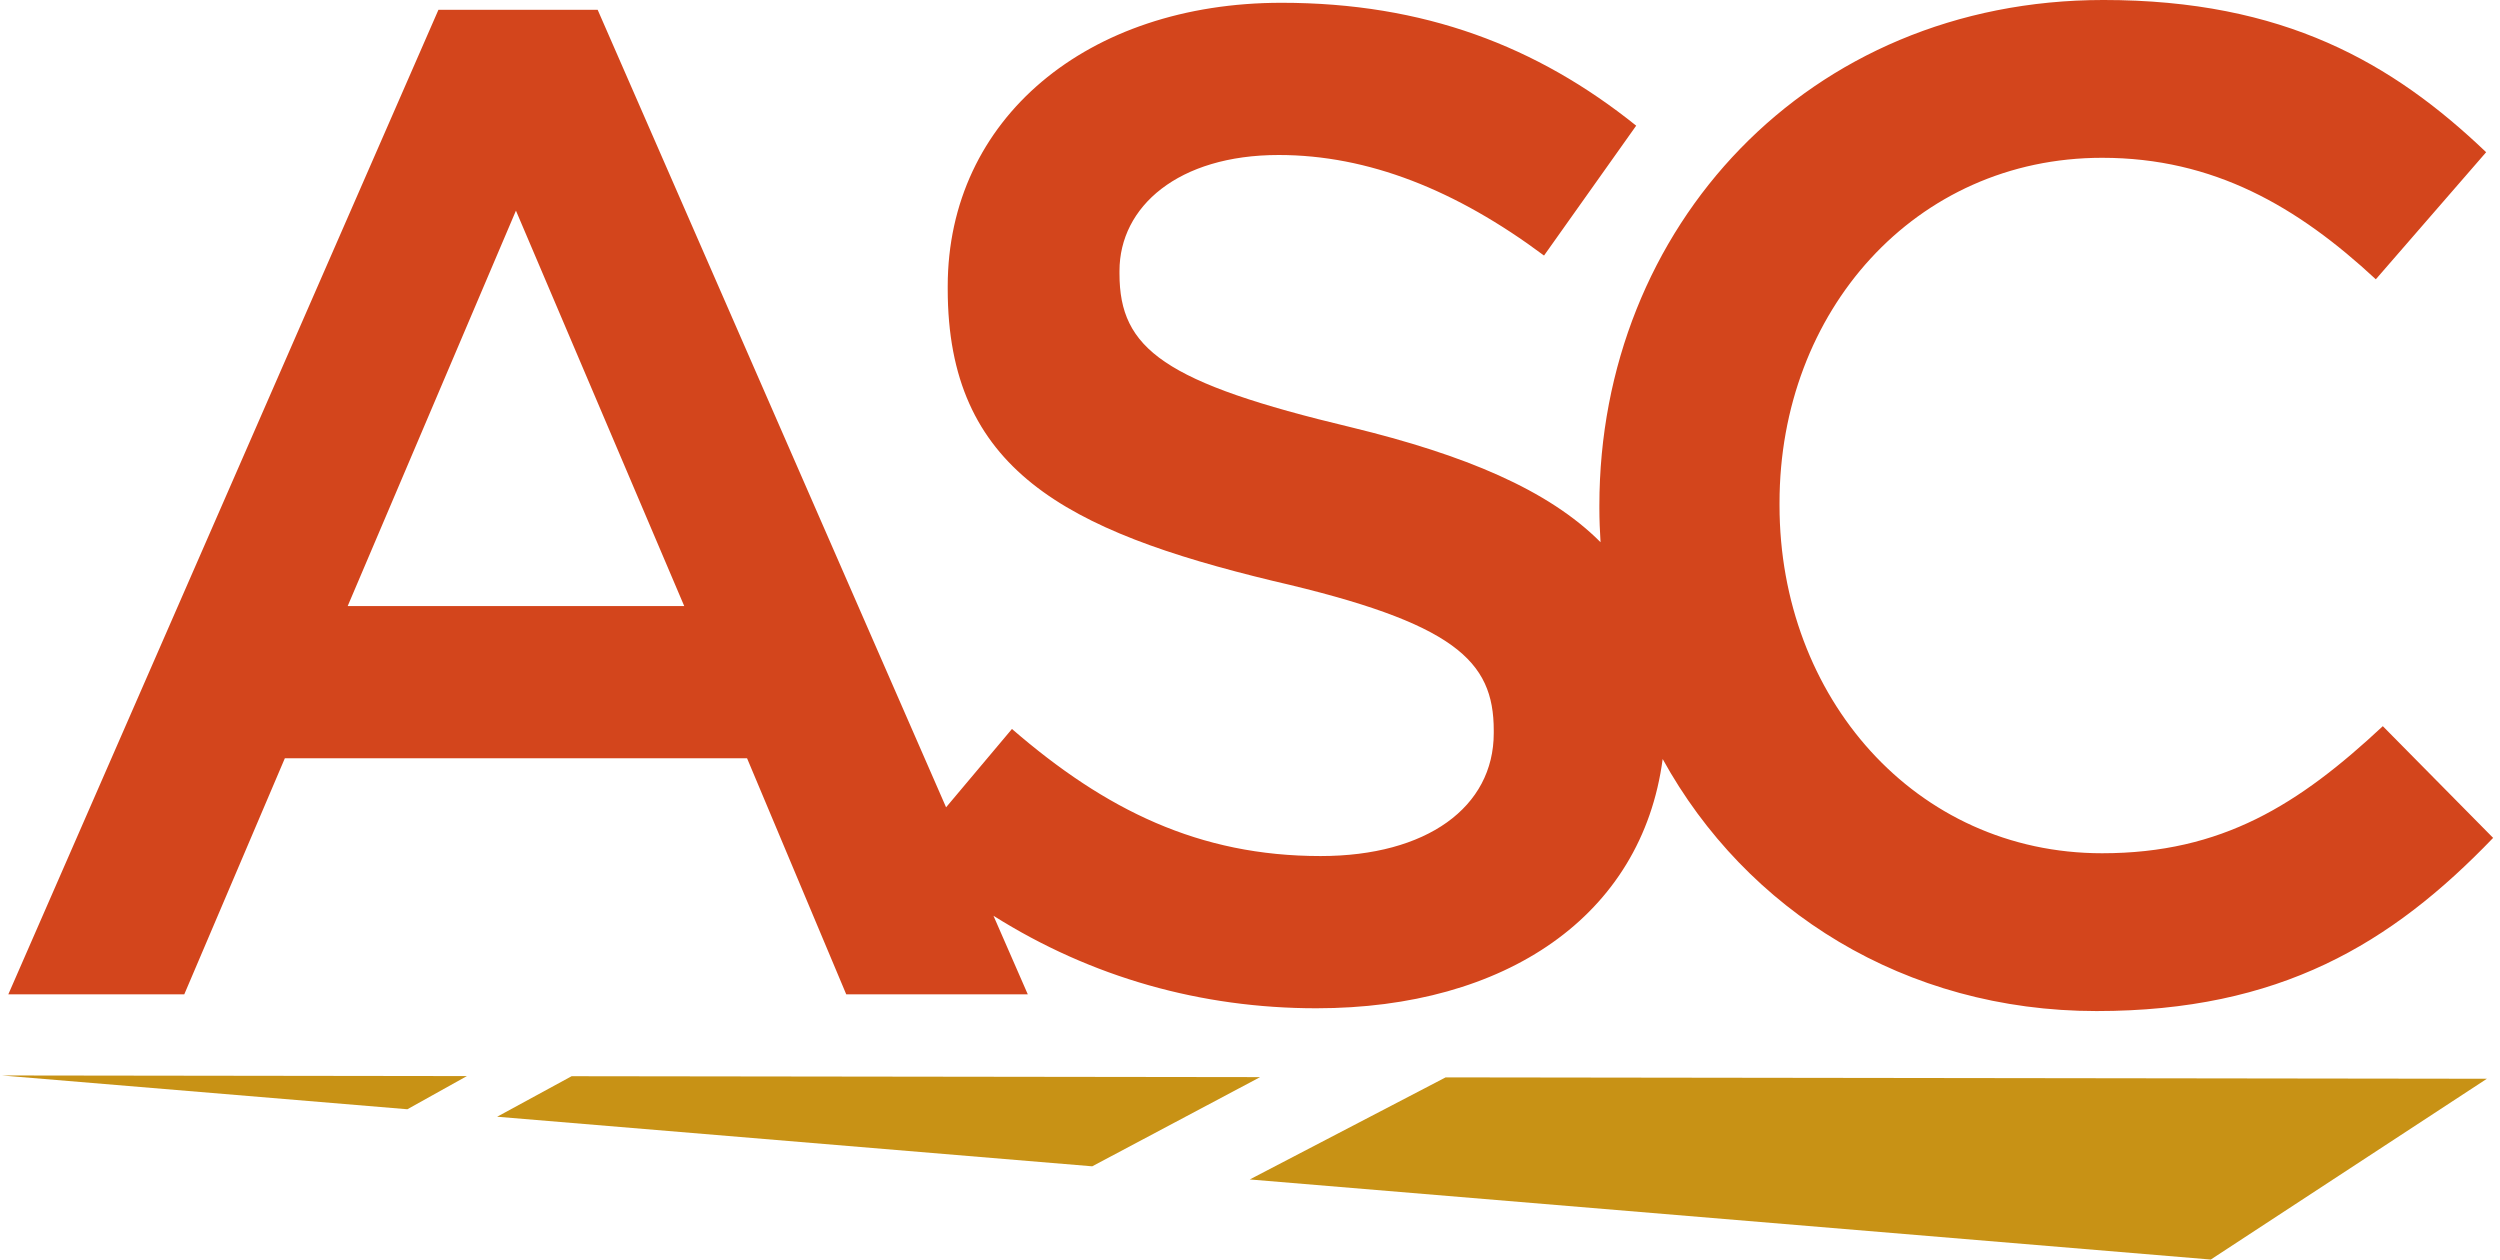 <svg width="262" height="132" viewBox="0 0 262 132" fill="none" xmlns="http://www.w3.org/2000/svg">
<path d="M36.437 63.517L54.071 22.075L71.708 63.517H36.437ZM249.719 76.103C240.937 84.299 232.888 89.421 220.302 89.421C200.69 89.421 186.494 73.029 186.494 52.979V52.687C186.494 32.636 200.69 16.537 220.302 16.537C232.01 16.537 240.791 21.659 248.986 29.27L260.548 15.952C250.743 6.585 239.327 -0.001 220.447 -0.001C189.421 -0.001 167.614 23.855 167.614 52.979V53.272C167.614 54.467 167.664 55.648 167.737 56.823C162.254 51.32 153.504 47.675 141.617 44.784C122.006 40.1 117.322 36.588 117.322 28.684V28.392C117.322 21.659 123.469 16.244 134.007 16.244C143.373 16.244 152.594 19.903 161.814 26.782L171.473 13.171C161.082 4.829 149.228 0.292 134.3 0.292C113.956 0.292 99.321 12.439 99.321 30.002V30.294C99.321 49.174 111.615 55.613 133.421 60.882C152.447 65.273 156.545 69.225 156.545 76.542V76.835C156.545 84.592 149.52 89.714 138.397 89.714C125.665 89.714 115.859 84.884 106.053 76.396L99.149 84.606L62.634 1.024H45.95L0.873 104.203H19.313L29.851 79.469H78.293L88.684 104.203H107.711L104.115 95.972C114.389 102.448 125.911 105.667 137.958 105.667C157.742 105.667 172.07 96.007 174.248 79.546C182.986 95.409 199.621 105.959 219.716 105.959C238.888 105.959 250.597 98.934 261.28 87.811L249.719 76.103Z" fill="#D3451C"/>
<path d="M52.101 117.034L114.463 122.23L132.06 112.882L59.906 112.787L52.101 117.034Z" fill="#C89215"/>
<path d="M48.93 112.773L0.191 112.708L42.692 116.25L48.93 112.773Z" fill="#C89215"/>
<path d="M151.502 112.909L130.973 123.607L231.689 132L260.626 113.053L151.502 112.909Z" fill="#C89215"/>
</svg>
